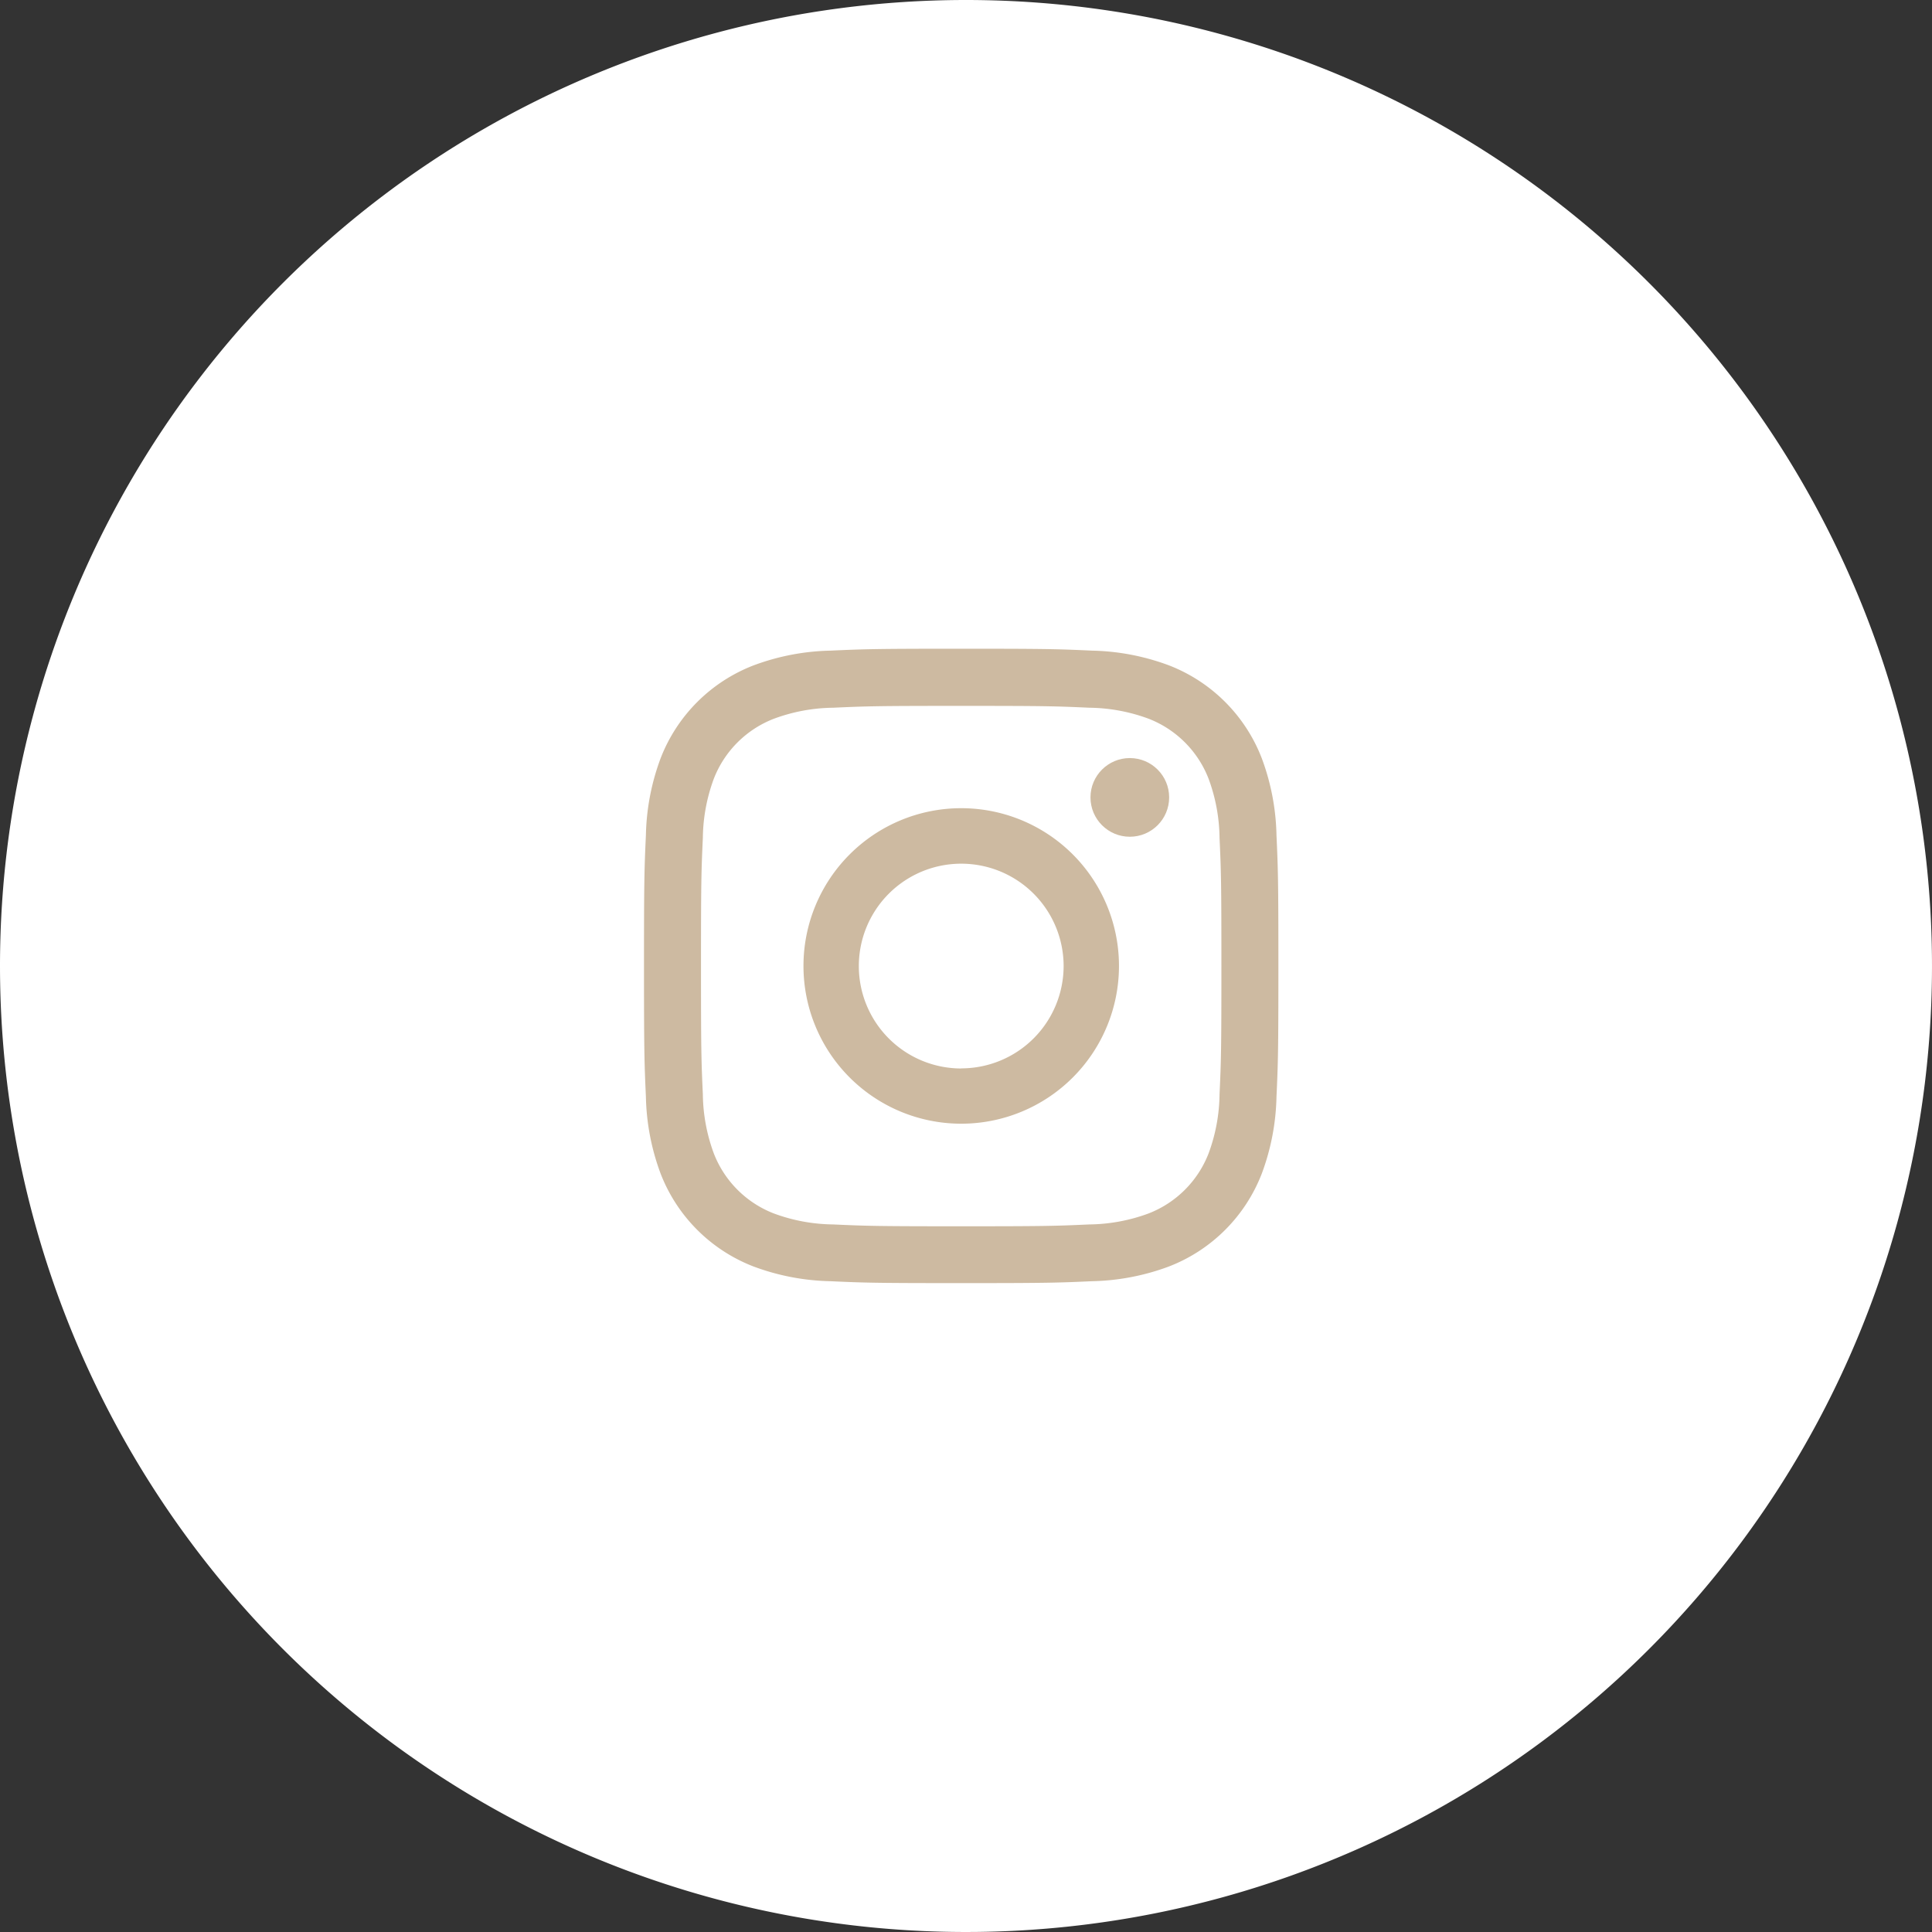 <svg xmlns="http://www.w3.org/2000/svg" width="72" height="72"><rect width="100%" height="100%" fill="#333333" stroke="none"/><g data-name="Grupo 11695"><path data-name="Trazado 14780" d="M36 0A36 36 0 1 1 0 36 36 36 0 0 1 36 0Z" fill="#fff"/><g data-name="Grupo 8930" transform="translate(24 24.176)" fill="#cdbaa1" stroke="rgba(0,0,0,0)"><path data-name="Trazado 62" d="M11.821 2.13c3.157 0 3.531.012 4.777.069a6.544 6.544 0 0 1 2.2.407 3.915 3.915 0 0 1 2.244 2.244 6.543 6.543 0 0 1 .407 2.2c.057 1.247.069 1.621.069 4.777s-.012 3.531-.069 4.777a6.544 6.544 0 0 1-.407 2.2 3.915 3.915 0 0 1-2.244 2.244 6.544 6.544 0 0 1-2.2.407c-1.246.057-1.62.069-4.777.069s-3.531-.012-4.777-.069a6.543 6.543 0 0 1-2.2-.407A3.915 3.915 0 0 1 2.6 18.804a6.544 6.544 0 0 1-.407-2.2c-.057-1.247-.069-1.621-.069-4.777s.012-3.531.069-4.777a6.543 6.543 0 0 1 .407-2.2 3.915 3.915 0 0 1 2.25-2.244 6.543 6.543 0 0 1 2.2-.407c1.247-.057 1.621-.069 4.777-.069m0-2.13C8.616 0 8.214.014 6.953.071a8.678 8.678 0 0 0-2.87.55A6.045 6.045 0 0 0 .621 4.078a8.678 8.678 0 0 0-.55 2.87C.013 8.209 0 8.612 0 11.822s.014 3.613.071 4.874a8.678 8.678 0 0 0 .55 2.87 6.045 6.045 0 0 0 3.457 3.455 8.678 8.678 0 0 0 2.87.55c1.261.058 1.664.071 4.874.071s3.613-.014 4.874-.071a8.678 8.678 0 0 0 2.87-.55 6.045 6.045 0 0 0 3.455-3.455 8.678 8.678 0 0 0 .55-2.87c.058-1.261.071-1.664.071-4.874s-.014-3.613-.071-4.874a8.678 8.678 0 0 0-.55-2.87A6.045 6.045 0 0 0 19.566.621a8.678 8.678 0 0 0-2.87-.55C15.435.013 15.032 0 11.822 0Z"/><path data-name="Trazado 63" d="M11.822 5.943a5.879 5.879 0 1 0 5.879 5.879 5.879 5.879 0 0 0-5.879-5.879Zm0 9.7a3.816 3.816 0 1 1 3.816-3.816 3.816 3.816 0 0 1-3.816 3.812Z"/><circle data-name="Elipse 60" cx="1.466" cy="1.466" r="1.466" transform="translate(16.639 4.075)"/></g></g></svg>